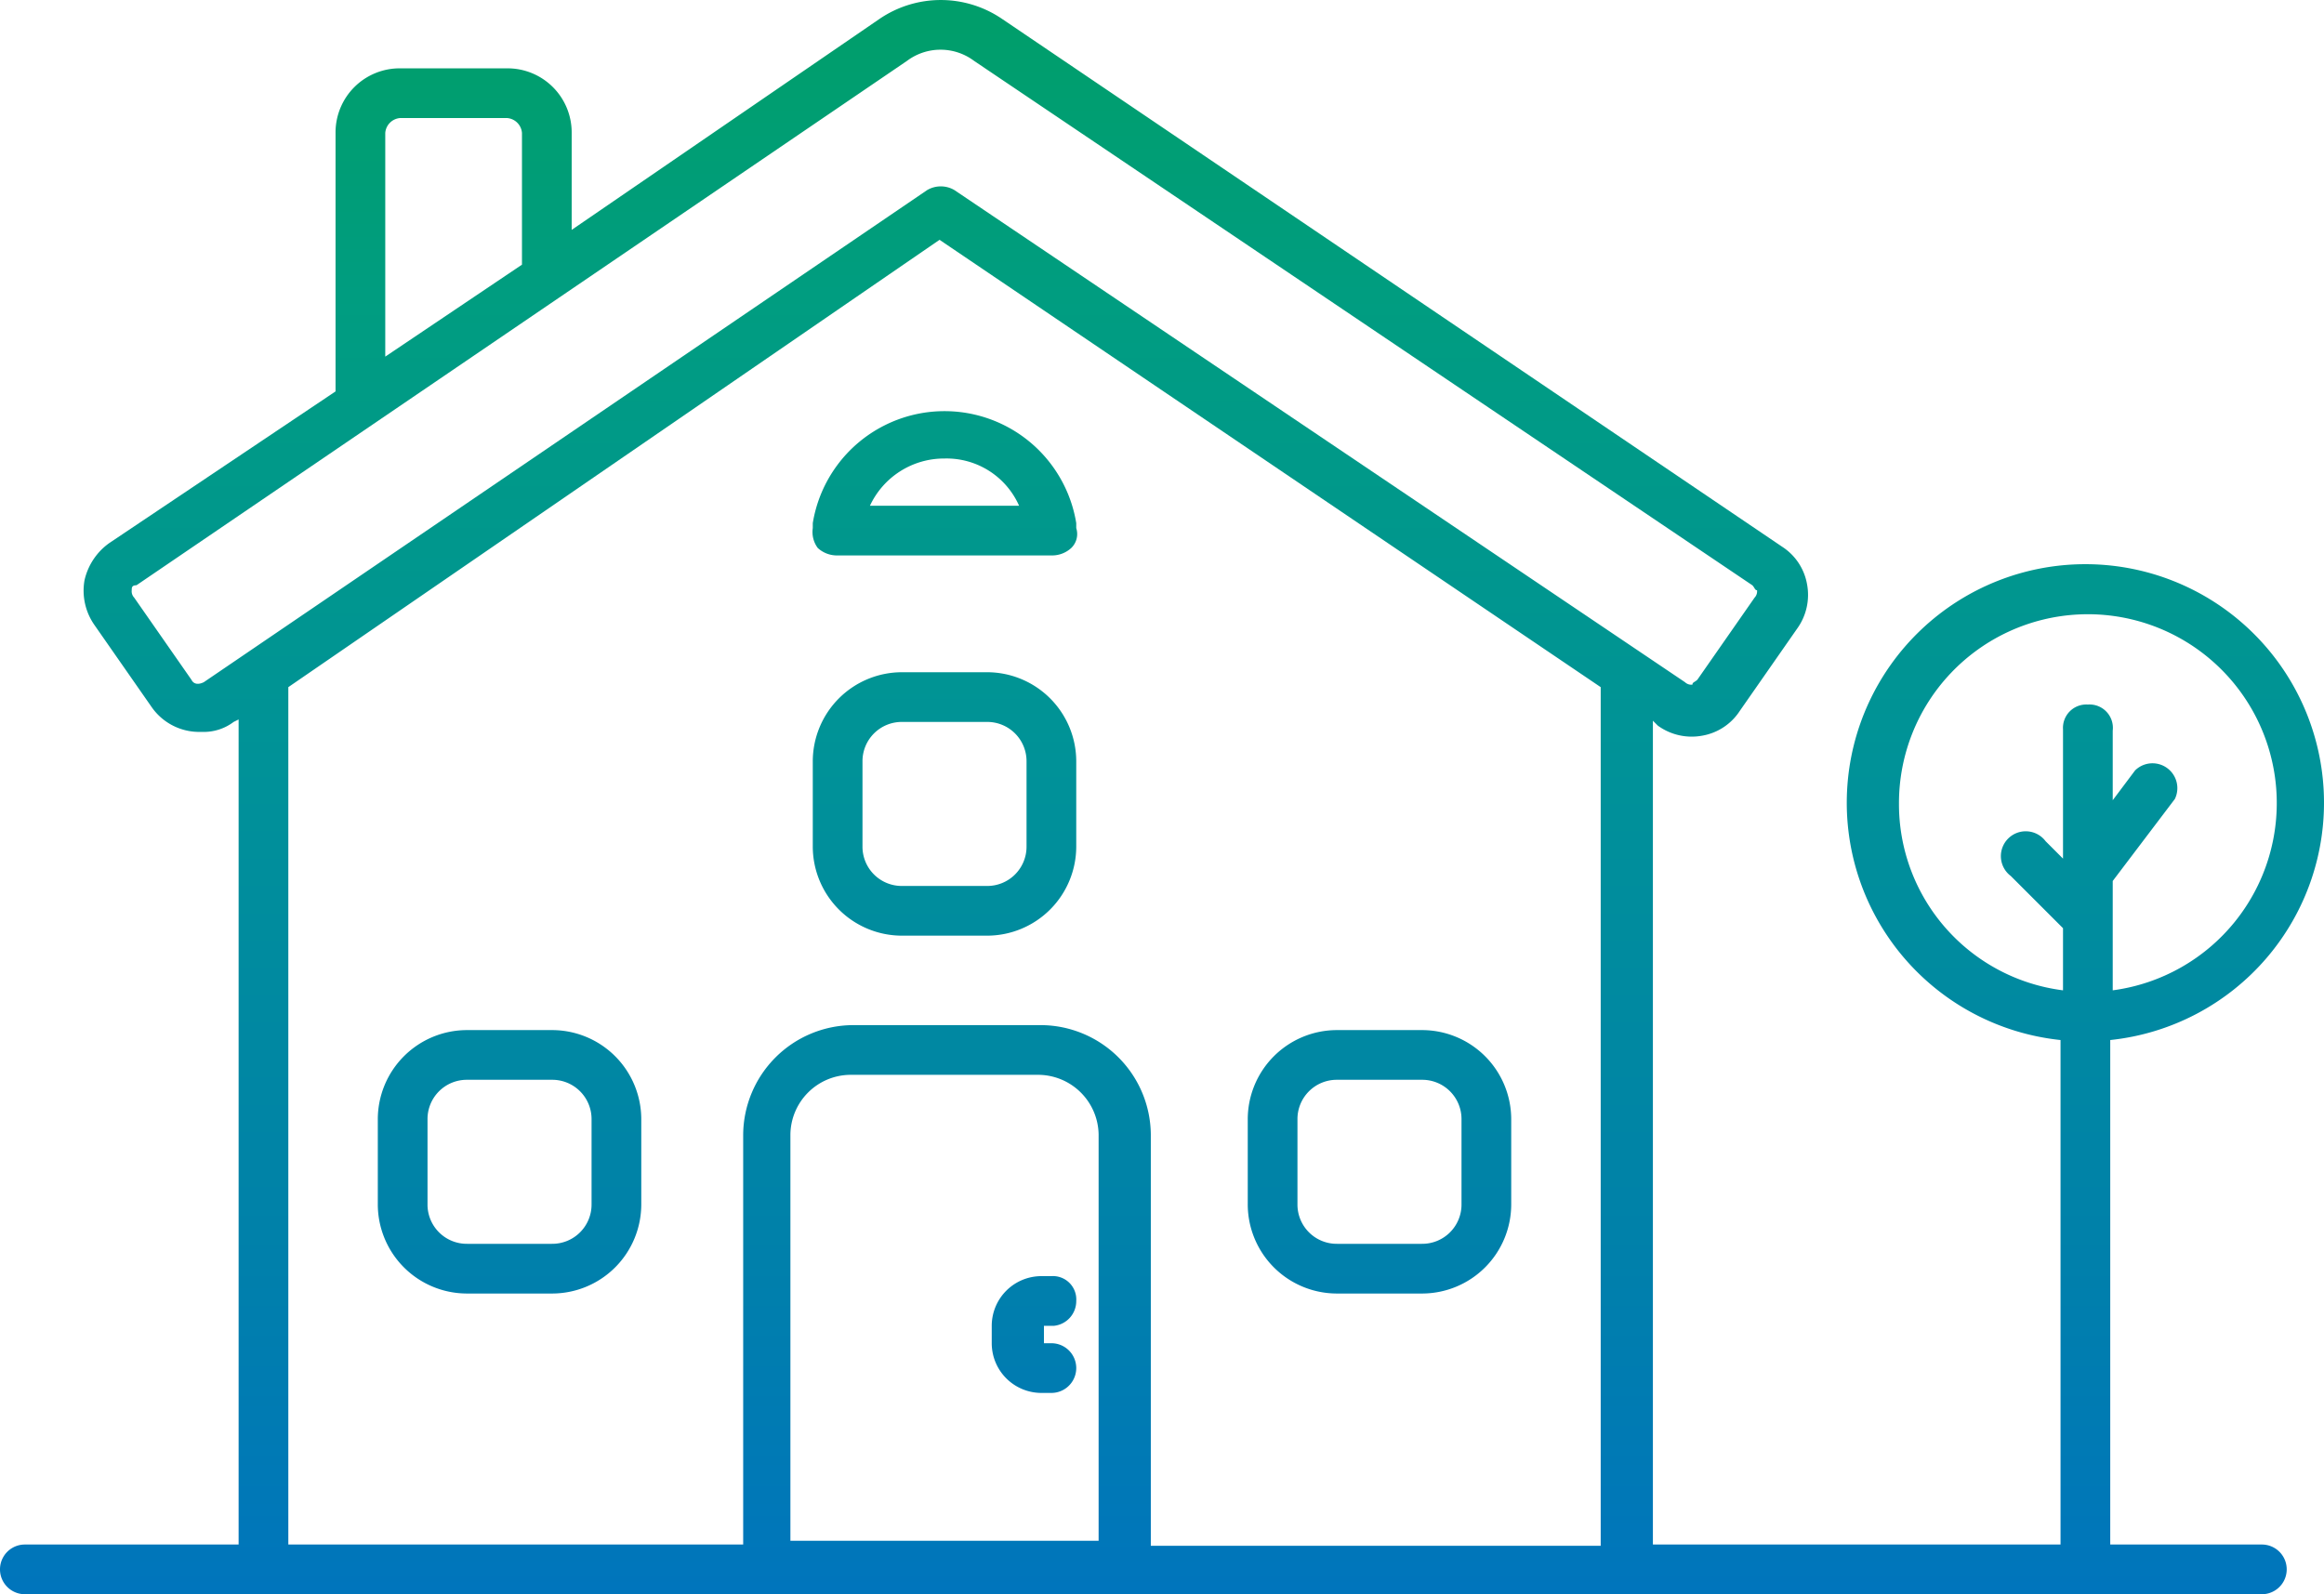 <svg id="Calque_1" data-name="Calque 1" xmlns="http://www.w3.org/2000/svg" xmlns:xlink="http://www.w3.org/1999/xlink" viewBox="0 0 93.5 64.15"><defs><style>.cls-1{fill:url(#Dégradé_sans_nom_12);}.cls-2{fill:url(#Dégradé_sans_nom_12-2);}.cls-3{fill:url(#Dégradé_sans_nom_12-3);}.cls-4{fill:url(#Dégradé_sans_nom_12-4);}.cls-5{fill:url(#Dégradé_sans_nom_12-6);}.cls-6{fill:url(#Dégradé_sans_nom_12-8);}</style><linearGradient id="Dégradé_sans_nom_12" x1="46.75" y1="64.04" x2="46.75" y2="1.13" gradientUnits="userSpaceOnUse"><stop offset="0" stop-color="#0075bc"/><stop offset="0.25" stop-color="#0082a8"/><stop offset="0.53" stop-color="#009298"/><stop offset="0.83" stop-color="#009d80"/><stop offset="1" stop-color="#009e6b"/></linearGradient><linearGradient id="Dégradé_sans_nom_12-2" x1="41.6" y1="64.04" x2="41.6" y2="1.13" xlink:href="#Dégradé_sans_nom_12"/><linearGradient id="Dégradé_sans_nom_12-3" x1="20.5" y1="64.04" x2="20.5" y2="1.13" xlink:href="#Dégradé_sans_nom_12"/><linearGradient id="Dégradé_sans_nom_12-4" x1="55.5" y1="64.04" x2="55.5" y2="1.13" xlink:href="#Dégradé_sans_nom_12"/><linearGradient id="Dégradé_sans_nom_12-6" x1="38" y1="64.04" x2="38" y2="1.13" xlink:href="#Dégradé_sans_nom_12"/><linearGradient id="Dégradé_sans_nom_12-8" x1="38.02" y1="64.04" x2="38.02" y2="1.13" xlink:href="#Dégradé_sans_nom_12"/></defs><title>OHMpicto-4</title><path class="cls-1" d="M91,62.15H84.9V41.85a9.6,9.6,0,1,0-2,0v20.3H66.5V29l.2.2a2.32,2.32,0,0,0,1.8.4,2.26,2.26,0,0,0,1.5-1l2.3-3.3a2.32,2.32,0,0,0,.4-1.8,2.26,2.26,0,0,0-1-1.5L40.3.75a4.38,4.38,0,0,0-4.9,0L23,9.25V5.35a2.58,2.58,0,0,0-2.6-2.6H16.1a2.58,2.58,0,0,0-2.6,2.6v10.4l-9.1,6.1a2.52,2.52,0,0,0-1,1.5,2.41,2.41,0,0,0,.4,1.8l2.3,3.3a2.33,2.33,0,0,0,2,1,2,2,0,0,0,1.3-.4l.2-.1v33.2H1a1,1,0,0,0,0,2H91a1,1,0,0,0,0-2ZM16.1,4.75h4.3a.65.65,0,0,1,.6.6v5.3l-5.5,3.7v-9A.65.65,0,0,1,16.1,4.75ZM8.2,27.45c-.2.1-.4.1-.5-.1l-2.3-3.3a.37.37,0,0,1-.1-.3c0-.1,0-.2.19-.2l31-21.1a2.25,2.25,0,0,1,2.7,0L70.5,23.55c.1.1.1.2.19.2a.37.37,0,0,1-.1.3l-2.3,3.3c-.1.1-.2.1-.2.2a.37.37,0,0,1-.3-.1L38.4,7.65a1.08,1.08,0,0,0-1.1,0ZM44.2,62H31.8V45.65a2.43,2.43,0,0,1,2.4-2.4h7.6a2.44,2.44,0,0,1,2.4,2.4Zm20.2.2H46.3V45.65a4.44,4.44,0,0,0-4.4-4.4H34.3a4.44,4.44,0,0,0-4.4,4.4v16.5H11.6V27.65l26.2-18,26.6,18ZM84,28.35a.94.94,0,0,0-1,1v5.2l-.7-.7a1,1,0,1,0-1.4,1.4l2.1,2.1v2.5a7.55,7.55,0,0,1-6.6-7.5h0a7.6,7.6,0,1,1,8.6,7.5v-4.4l2.5-3.3A1,1,0,0,0,85.9,31l-.9,1.2v-2.8A.94.94,0,0,0,84,28.35Z"/><path class="cls-2" d="M42.4,53.35a1,1,0,0,0,.9-1,.94.94,0,0,0-1-1h-.4a2,2,0,0,0-2,2v.7a2,2,0,0,0,2,2h.4a1,1,0,0,0,0-2H42v-.7Z"/><path class="cls-3" d="M22.2,41.45H18.8a3.59,3.59,0,0,0-3.6,3.6v3.4a3.59,3.59,0,0,0,3.6,3.6h3.4a3.59,3.59,0,0,0,3.6-3.6v-3.4A3.59,3.59,0,0,0,22.2,41.45Zm1.6,7a1.58,1.58,0,0,1-1.6,1.6H18.8a1.58,1.58,0,0,1-1.6-1.6v-3.4a1.58,1.58,0,0,1,1.6-1.6h3.4a1.58,1.58,0,0,1,1.6,1.6Z"/><path class="cls-4" d="M53.8,52.05h3.4a3.59,3.59,0,0,0,3.6-3.6v-3.4a3.59,3.59,0,0,0-3.6-3.6H53.8a3.59,3.59,0,0,0-3.6,3.6v3.4A3.59,3.59,0,0,0,53.8,52.05Zm-1.6-7a1.58,1.58,0,0,1,1.6-1.6h3.4a1.58,1.58,0,0,1,1.6,1.6v3.4a1.58,1.58,0,0,1-1.6,1.6H53.8a1.58,1.58,0,0,1-1.6-1.6Z"/><path class="cls-3" d="M22.2,27.05H18.8a3.59,3.59,0,0,0-3.6,3.6v3.4a3.59,3.59,0,0,0,3.6,3.6h3.4a3.59,3.59,0,0,0,3.6-3.6v-3.4A3.59,3.59,0,0,0,22.2,27.05Zm1.6,7a1.58,1.58,0,0,1-1.6,1.6H18.8a1.58,1.58,0,0,1-1.6-1.6v-3.4a1.58,1.58,0,0,1,1.6-1.6h3.4a1.58,1.58,0,0,1,1.6,1.6Z"/><path class="cls-5" d="M39.7,27.05H36.3a3.59,3.59,0,0,0-3.6,3.6v3.4a3.59,3.59,0,0,0,3.6,3.6h3.4a3.59,3.59,0,0,0,3.6-3.6v-3.4A3.59,3.59,0,0,0,39.7,27.05Zm1.6,7a1.58,1.58,0,0,1-1.6,1.6H36.3a1.58,1.58,0,0,1-1.6-1.6v-3.4a1.58,1.58,0,0,1,1.6-1.6h3.4a1.58,1.58,0,0,1,1.6,1.6Z"/><path class="cls-4" d="M53.8,37.65h3.4a3.59,3.59,0,0,0,3.6-3.6v-3.4a3.59,3.59,0,0,0-3.6-3.6H53.8a3.59,3.59,0,0,0-3.6,3.6v3.4A3.59,3.59,0,0,0,53.8,37.65Zm-1.6-7a1.58,1.58,0,0,1,1.6-1.6h3.4a1.58,1.58,0,0,1,1.6,1.6v3.4a1.58,1.58,0,0,1-1.6,1.6H53.8a1.58,1.58,0,0,1-1.6-1.6Z"/><path class="cls-6" d="M32.7,21.05v.2a1.08,1.08,0,0,0,.2.8,1.14,1.14,0,0,0,.8.3h8.6a1.14,1.14,0,0,0,.8-.3.78.78,0,0,0,.2-.8v-.2a5.37,5.37,0,0,0-10.6,0Zm5.3-2.6a3.19,3.19,0,0,1,3,1.9H35A3.29,3.29,0,0,1,38,18.45Z"/></svg>